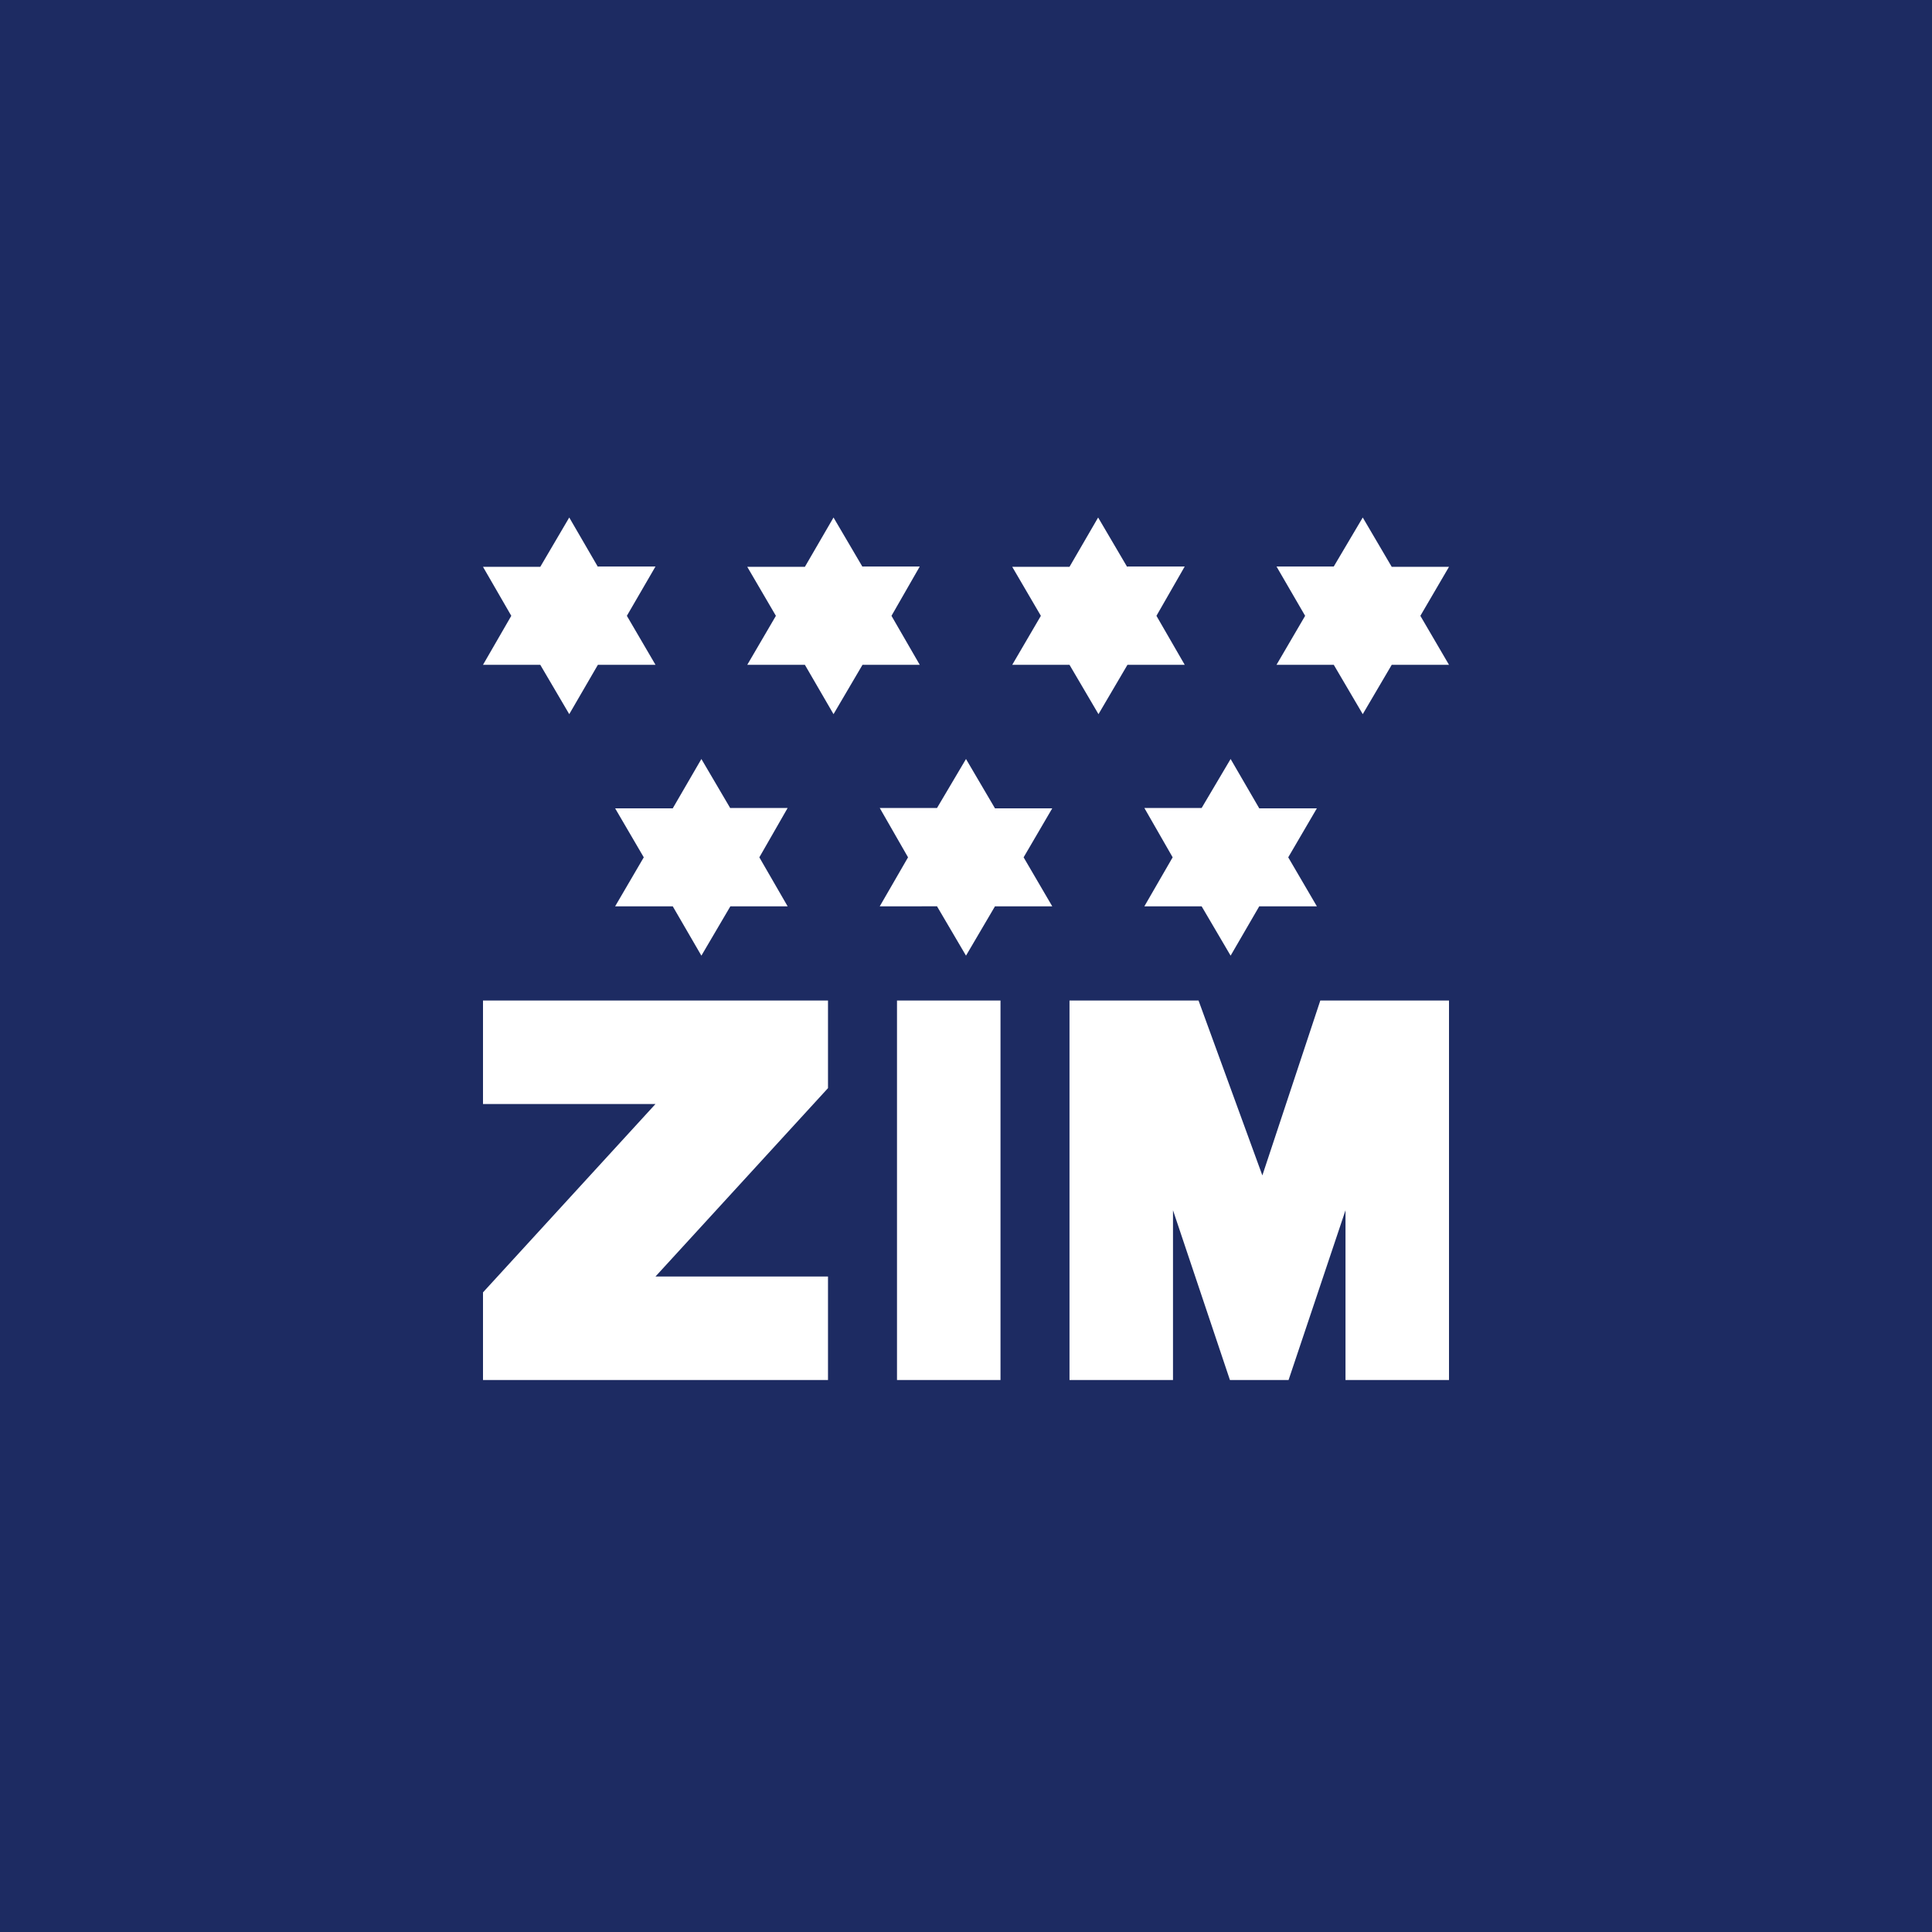 <!-- by Wealthyhood --><svg xmlns="http://www.w3.org/2000/svg" width="56" height="56"><path fill="#1D2B62" d="M0 0h56v56H0z"/><path d="M17.33 16.43L16.5 15l-.84 1.43H14l.82 1.42-.82 1.42h1.66l.84 1.43.83-1.43H19l-.83-1.42.83-1.43h-1.67zm3.84 7L20.33 22l-.83 1.43h-1.67l.83 1.42-.83 1.42h1.67l.83 1.43.84-1.43h1.66l-.82-1.42.82-1.43h-1.66zM39.5 15l.84 1.43H42l-.83 1.42.83 1.42h-1.66l-.84 1.43-.84-1.43H37l.83-1.42-.83-1.43h1.66L39.5 15zm-6.83 1.43L31.83 15 31 16.43h-1.66l.83 1.42-.83 1.42H31l.84 1.43.84-1.43h1.66l-.82-1.42.82-1.43h-1.66zm3 5.57l.83 1.43h1.67l-.83 1.42.83 1.42H36.5l-.83 1.43-.84-1.43h-1.66l.82-1.42-.82-1.43h1.66l.84-1.42zM25 16.43L24.16 15l-.83 1.43h-1.67l.83 1.42-.83 1.42h1.67l.83 1.43.84-1.43h1.66l-.82-1.42.82-1.43H25zM28 22l.84 1.43h1.66l-.83 1.42.83 1.42h-1.66L28 27.7l-.84-1.43H25.5l.82-1.42-.82-1.43h1.66L28 22zm-14 7h10v2.54L19 37h5v3H14v-2.54L19 32h-5v-3zm12 0h3v11h-3V29zm5 11V29h3.74l1.85 5.07L38.27 29H42v11h-3v-4.92L37.35 40h-1.7L34 35.08V40h-3z" fill="#fff"/></svg>